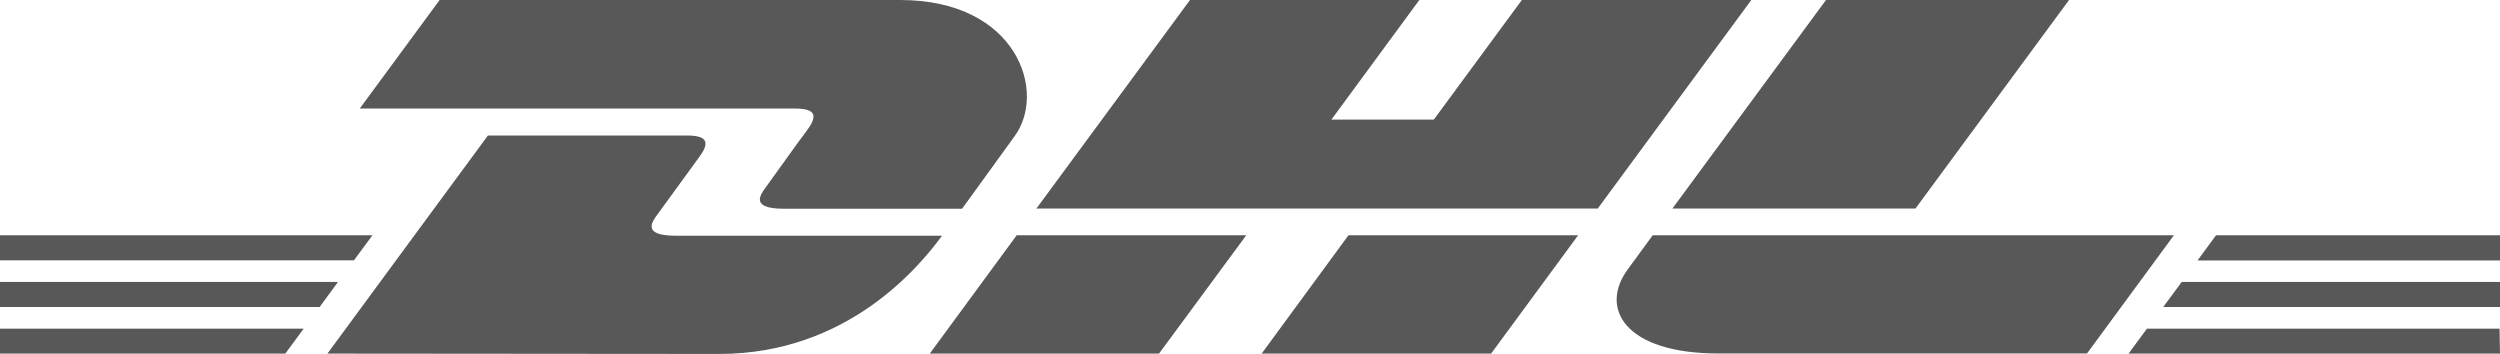 <svg xmlns="http://www.w3.org/2000/svg" viewBox="0 0 224.33 31.73"><defs><style>.cls-1{fill:#585858;}</style></defs><g id="Layer_2" data-name="Layer 2"><g id="Layer_1-2" data-name="Layer 1"><path class="cls-1" d="M39.45,0,32.28,9.74H71.34c2,0,2,.74,1,2.06s-2.62,3.63-3.62,5c-.51.69-1.42,1.93,1.61,1.93h16L91,12.28C94,8.29,91.28,0,80.79,0Z"/><path class="cls-1" d="M29.38,31.73l14.4-19.57H61.65c2,0,2,.75,1,2.06l-3.64,5c-.51.68-1.43,1.93,1.61,1.93H84.53c-2,2.73-8.45,10.61-20,10.61Zm82.45-10.62L104,31.73H83.43l7.8-10.62Zm31.54-2.4H93L106.78,0h20.58l-7.89,10.73h9.19L136.56,0h20.59Zm-1.76,2.4L133.8,31.73H113.21L121,21.11ZM0,25.3H30.33l-1.65,2.25H0Zm0-4.19H33.42l-1.66,2.25H0Zm0,8.38H27.25L25.6,31.73H0Zm224.33-1.94H194.11l1.66-2.25h28.56Zm0,4.18H191l1.65-2.24h31.64ZM198.85,21.11h25.48v2.26H197.19ZM185.66,0,171.88,18.71H150.07L163.85,0ZM148.3,21.11l-2.23,3.05c-2.58,3.49-.3,7.56,8.14,7.56h33.06l7.8-10.61Z"/></g></g></svg>